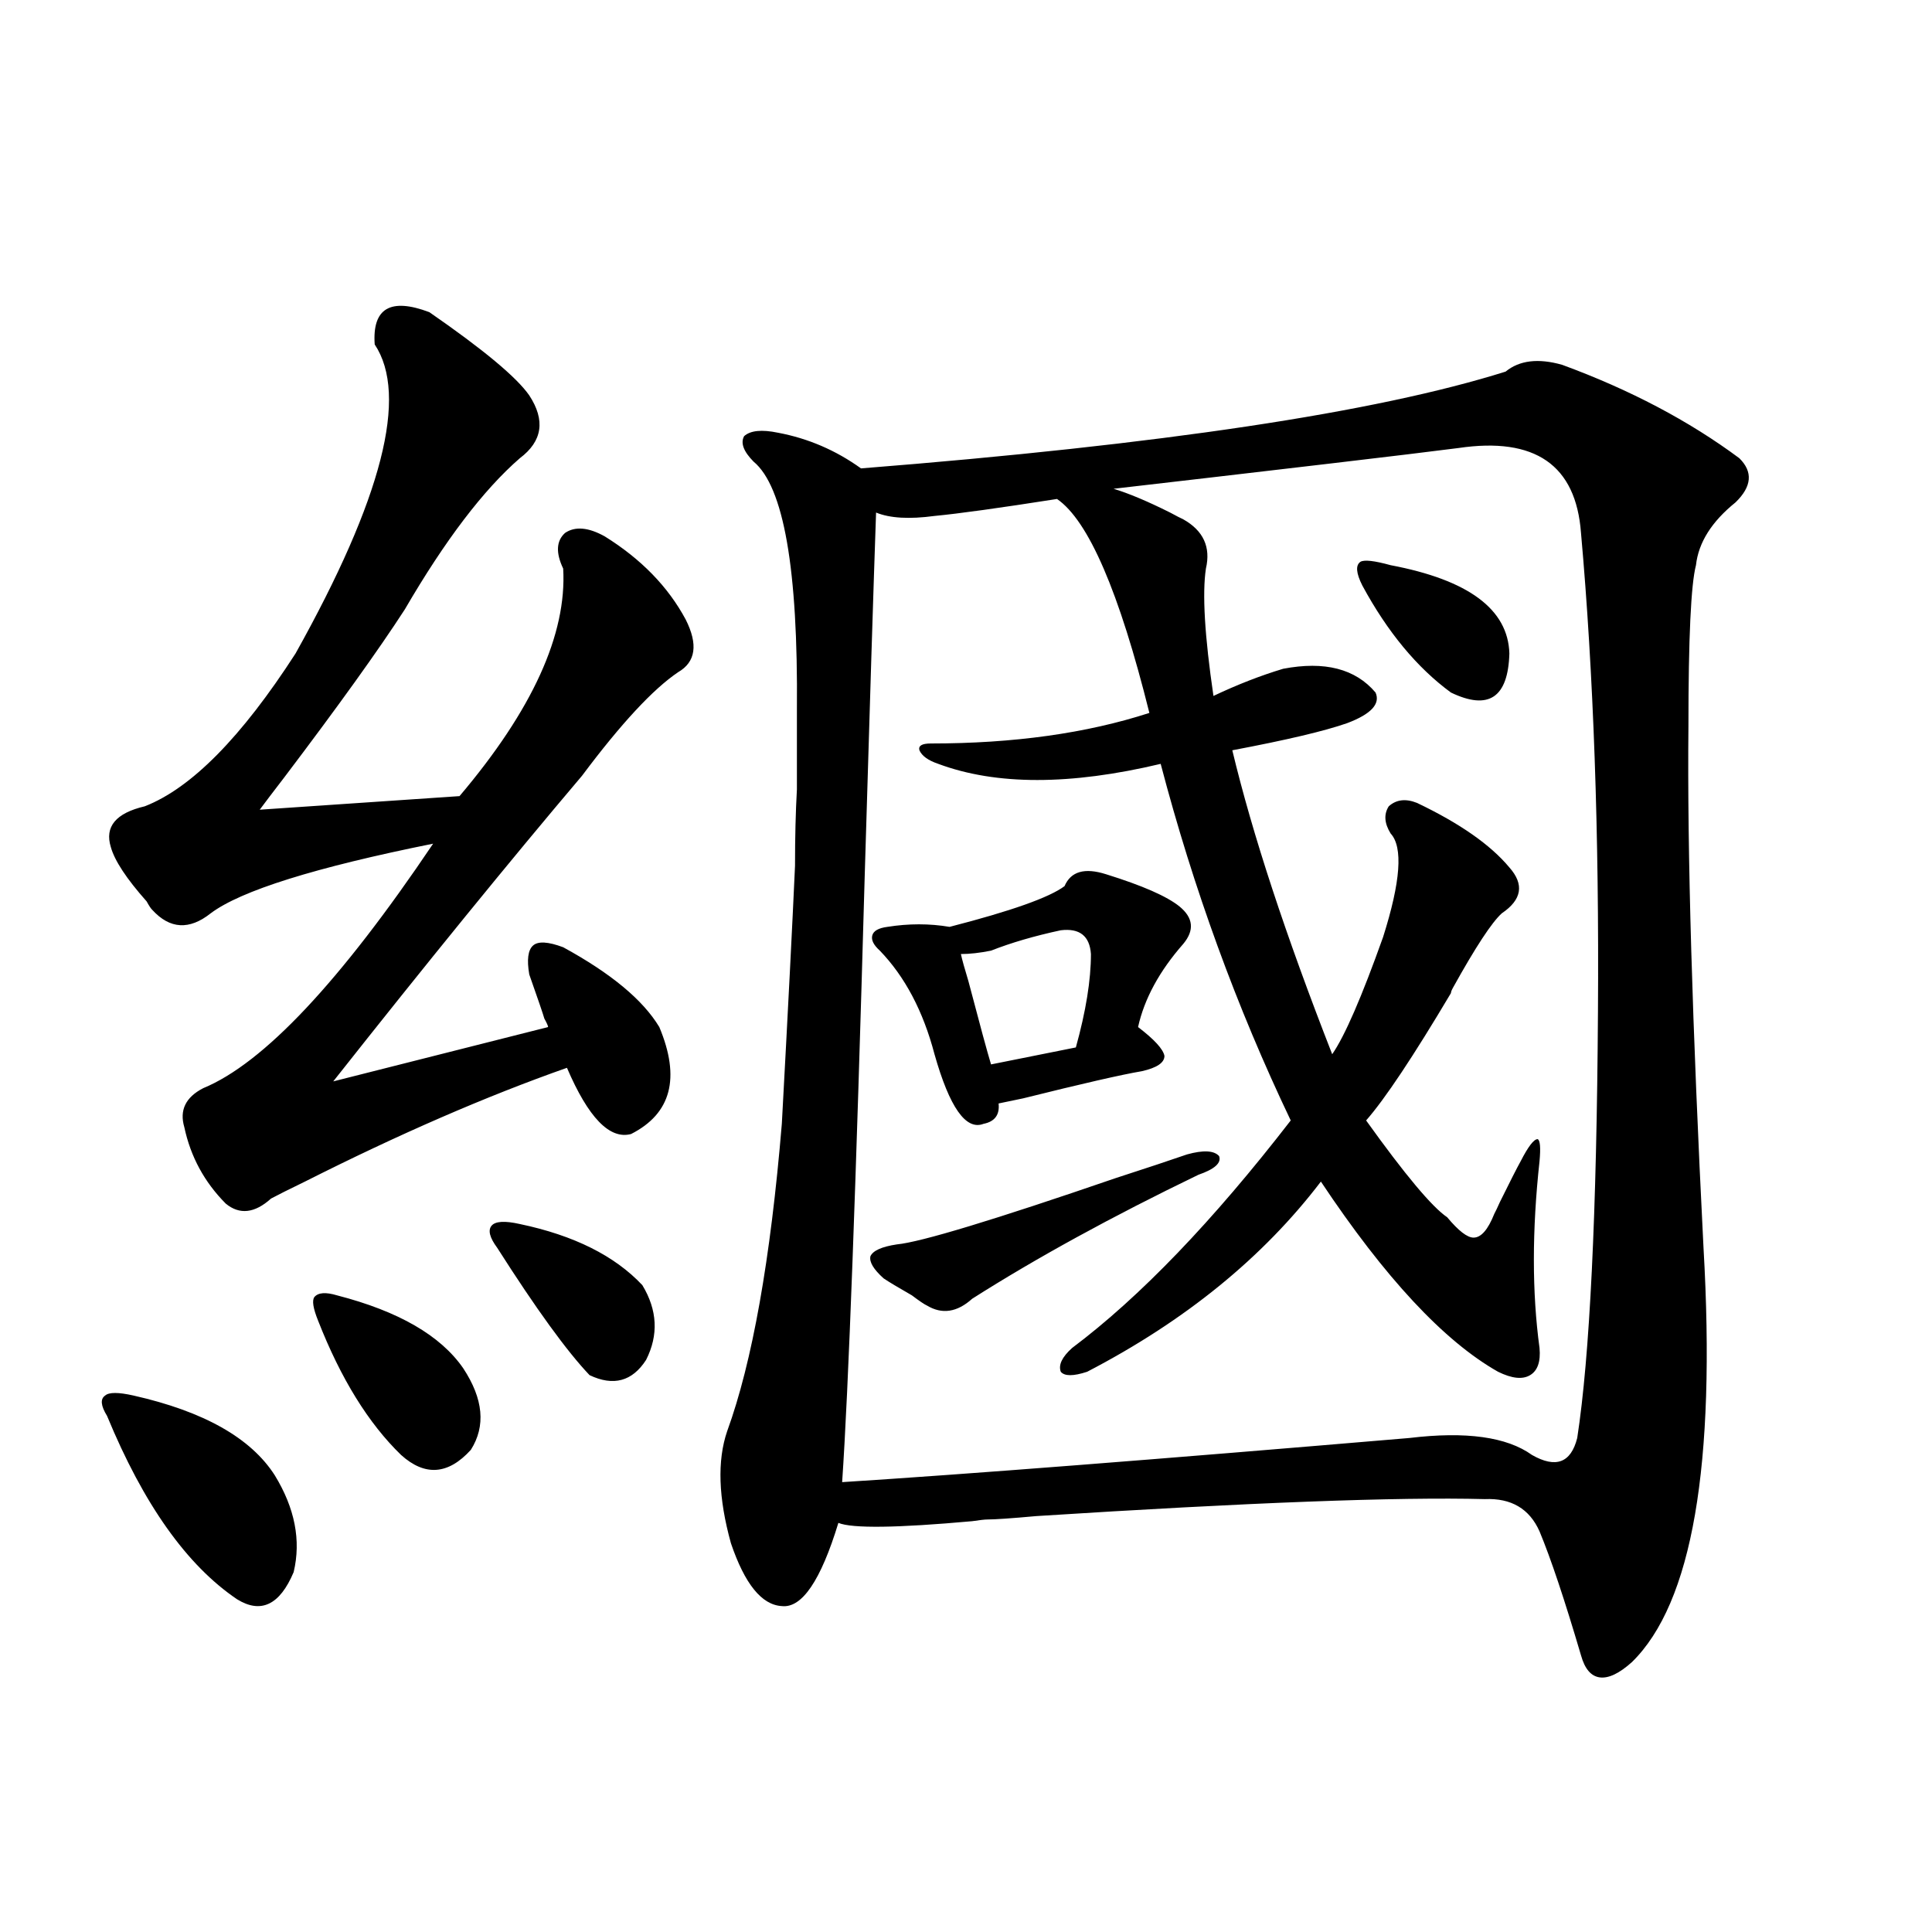 <?xml version="1.0" encoding="utf-8"?>
<!-- Generator: Adobe Illustrator 16.0.0, SVG Export Plug-In . SVG Version: 6.00 Build 0)  -->
<!DOCTYPE svg PUBLIC "-//W3C//DTD SVG 1.1//EN" "http://www.w3.org/Graphics/SVG/1.1/DTD/svg11.dtd">
<svg version="1.1" id="图层_1" xmlns="http://www.w3.org/2000/svg" xmlns:xlink="http://www.w3.org/1999/xlink" x="0px" y="0px"
	 width="1000px" height="1000px" viewBox="0 0 1000 1000" enable-background="new 0 0 1000 1000" xml:space="preserve">
<path d="M69.071,722.324c36.417,8.212,60.807,21.973,73.169,41.309c10.396,17.001,13.658,33.7,9.756,50.098
	c-7.164,16.987-16.92,21.671-29.268,14.063c-26.021-17.578-48.459-49.219-67.315-94.922c-3.262-5.273-3.582-8.789-0.976-10.547
	C56.389,720.566,61.267,720.566,69.071,722.324z M222.238,161.582c27.957,19.336,45.197,33.7,51.706,43.066
	c8.445,12.896,6.829,23.73-4.878,32.52c-18.871,16.411-38.703,42.489-59.511,78.223c-13.658,21.094-34.48,50.098-62.438,87.012
	c-5.854,7.622-10.091,13.184-12.683,16.699l103.412-7.031c37.713-44.522,55.608-83.784,53.657-117.773
	c-3.902-8.198-3.582-14.351,0.976-18.457c5.198-3.516,12.027-2.925,20.487,1.758c18.856,11.728,32.835,26.079,41.95,43.066
	c6.494,12.896,5.198,21.973-3.902,27.246c-13.018,8.789-29.603,26.669-49.755,53.613c-37.728,44.536-80.653,97.271-128.777,158.203
	L283.7,531.602c0-0.577-0.655-2.046-1.951-4.395c-0.655-2.335-3.262-9.956-7.805-22.852c-1.311-7.608-0.655-12.593,1.951-14.941
	c2.592-2.335,7.805-2.046,15.609,0.879c24.71,13.485,41.295,27.246,49.755,41.309c11.052,26.367,6.174,44.824-14.634,55.371
	c-11.066,2.938-22.118-8.487-33.17-34.277c-41.63,14.653-86.827,34.277-135.606,58.887c-8.46,4.106-14.313,7.031-17.561,8.789
	c-8.46,7.622-16.265,8.501-23.414,2.637c-11.066-11.124-18.216-24.308-21.463-39.551c-2.606-8.789,0.641-15.519,9.756-20.215
	c31.219-12.882,70.883-55.069,119.021-126.563c-61.142,12.305-99.51,24.321-115.119,36.035c-11.066,8.789-21.143,8.212-30.243-1.758
	c-0.655-0.577-1.631-2.046-2.927-4.395c-10.411-11.714-16.585-21.094-18.536-28.125c-3.262-10.547,2.592-17.578,17.561-21.094
	c24.055-9.366,50.075-35.733,78.047-79.102c44.877-80.269,58.535-133.594,40.975-159.961
	C192.636,159.536,202.071,153.974,222.238,161.582z M174.435,670.469c31.859,8.212,53.657,20.806,65.364,37.793
	c10.396,15.82,11.707,29.883,3.902,42.188c-11.707,12.896-23.749,13.774-36.097,2.637c-16.92-16.397-31.219-39.551-42.926-69.434
	c-2.606-6.44-3.262-10.547-1.951-12.305C164.679,669.013,168.581,668.711,174.435,670.469z M269.066,633.555
	c27.957,5.864,49.1,16.411,63.413,31.641c7.805,12.896,8.445,25.79,1.951,38.672c-7.164,11.138-16.92,13.774-29.268,7.91
	c-11.707-12.305-27.651-34.277-47.804-65.918c-3.902-5.273-4.878-9.077-2.927-11.426
	C256.384,632.099,261.262,631.797,269.066,633.555z M808.565,188.828c35.121,12.896,65.685,29.004,91.705,48.34
	c7.149,7.031,6.494,14.653-1.951,22.852c-12.362,9.97-19.191,20.806-20.487,32.52c-2.606,9.97-3.902,37.793-3.902,83.496
	c-0.655,64.462,1.951,154.399,7.805,269.824c6.494,112.5-5.854,183.979-37.072,214.453c-6.509,5.851-12.042,8.487-16.585,7.91
	c-4.558-0.591-7.805-4.395-9.756-11.426c-8.46-28.716-15.609-50.098-21.463-64.16c-5.213-11.714-14.634-17.276-28.292-16.699
	c-44.877-1.167-122.283,1.758-232.189,8.789c-13.018,1.181-21.463,1.758-25.365,1.758c-1.311,0-3.902,0.302-7.805,0.879
	c-39.023,3.516-62.117,3.817-69.267,0.879c-9.115,29.883-18.871,44.233-29.268,43.066c-10.411-0.591-19.191-11.426-26.341-32.52
	c-6.509-23.429-7.164-42.765-1.951-58.008c13.003-35.733,22.438-88.77,28.292-159.082c3.247-59.766,5.519-104.288,6.829-133.594
	c0-14.64,0.32-27.823,0.976-39.551c0-10.547,0-24.308,0-41.309c0.641-72.647-6.829-115.425-22.438-128.32
	c-5.213-5.273-6.829-9.668-4.878-13.184c3.247-2.925,9.101-3.516,17.561-1.758c15.609,2.938,29.908,9.091,42.926,18.457
	c155.438-12.305,266.655-29.004,333.65-50.098C786.447,186.493,796.203,185.313,808.565,188.828z M754.908,231.895
	c-13.658,1.758-35.456,4.395-65.364,7.91c-44.877,5.273-82.604,9.668-113.168,13.184c7.805,2.349,17.561,6.454,29.268,12.305
	c3.247,1.758,5.519,2.938,6.829,3.516c10.396,5.864,14.299,14.364,11.707,25.488c-1.951,12.896-0.655,34.868,3.902,65.918
	c12.348-5.851,24.39-10.547,36.097-14.063c21.463-4.093,37.393,0,47.804,12.305c2.592,5.864-2.286,11.138-14.634,15.82
	c-11.707,4.106-31.554,8.789-59.511,14.063c10.396,43.368,27.637,95.801,51.706,157.324c6.494-9.366,15.274-29.581,26.341-60.645
	c9.101-28.702,10.396-46.582,3.902-53.613c-3.262-5.273-3.582-9.956-0.976-14.063c3.902-3.516,8.78-4.093,14.634-1.758
	c22.104,10.547,38.048,21.685,47.804,33.398c7.805,8.789,6.494,16.699-3.902,23.73c-5.213,4.696-13.658,17.578-25.365,38.672
	c-0.655,1.181-0.976,2.06-0.976,2.637c-19.512,32.821-34.146,54.794-43.901,65.918c20.152,28.125,34.146,44.824,41.95,50.098
	c5.854,7.031,10.396,10.547,13.658,10.547c3.902,0,7.47-4.093,10.731-12.305c0.641-1.167,1.616-3.214,2.927-6.152
	c5.198-10.547,8.78-17.578,10.731-21.094c3.902-7.608,6.829-11.426,8.78-11.426c1.296,0.591,1.616,4.395,0.976,11.426
	c-3.902,35.747-3.902,67.978,0,96.68c0.641,7.031-0.976,11.728-4.878,14.063c-3.902,2.349-9.436,1.758-16.585-1.758
	c-27.972-15.82-58.535-48.628-91.705-98.438c-29.923,39.263-70.242,72.07-120.973,98.438c-7.164,2.349-11.707,2.349-13.658,0
	c-1.311-3.516,0.641-7.608,5.854-12.305c35.121-26.367,72.834-65.616,113.168-117.773c-27.972-58.585-50.41-120.108-67.315-184.57
	c-46.828,11.138-85.211,11.138-115.119,0c-5.213-1.758-8.46-4.093-9.756-7.031c-0.655-2.335,1.296-3.516,5.854-3.516
	c42.926,0,80.639-5.273,113.168-15.82c-15.609-62.69-31.554-99.604-47.804-110.742c-29.923,4.696-51.065,7.622-63.413,8.789
	c-13.018,1.758-23.094,1.181-30.243-1.758c-1.311,37.505-3.262,99.907-5.854,187.207c-4.558,162.31-8.46,267.188-11.707,314.648
	c64.389-4.093,162.268-11.714,293.651-22.852c29.268-3.516,50.396-0.577,63.413,8.789c12.348,7.031,20.152,4.106,23.414-8.789
	c6.494-42.188,10.076-115.714,10.731-220.605c0.641-92.573-2.286-175.19-8.78-247.852
	C815.715,240.684,794.572,226.044,754.908,231.895z M614.424,597.52c8.445-2.335,13.979-2.046,16.585,0.879
	c1.296,3.516-2.286,6.743-10.731,9.668c-44.877,21.685-83.9,43.066-117.07,64.16c-7.805,7.031-15.609,8.212-23.414,3.516
	c-1.311-0.577-3.902-2.335-7.805-5.273c-7.164-4.093-12.042-7.031-14.634-8.789c-5.213-4.683-7.484-8.487-6.829-11.426
	c1.296-2.925,5.854-4.972,13.658-6.152c12.348-1.167,50.075-12.593,113.168-34.277C593.602,604.551,605.964,600.458,614.424,597.52z
	 M551.011,458.652c3.247-7.608,10.396-9.668,21.463-6.152c18.856,5.864,31.539,11.426,38.048,16.699
	c7.149,5.864,7.805,12.305,1.951,19.336c-12.362,14.063-20.167,28.427-23.414,43.066c8.445,6.454,13.003,11.426,13.658,14.941
	c0,3.516-3.902,6.152-11.707,7.91c-10.411,1.758-30.898,6.454-61.462,14.063c-5.854,1.181-10.091,2.06-12.683,2.637
	c0.641,5.864-1.951,9.38-7.805,10.547c-9.115,3.516-17.561-8.487-25.365-36.035c-5.854-22.261-15.289-40.128-28.292-53.613
	c-3.262-2.925-4.558-5.562-3.902-7.91c0.641-2.335,3.247-3.804,7.805-4.395c11.052-1.758,21.783-1.758,32.194,0
	C523.359,471.548,543.206,464.517,551.011,458.652z M549.06,481.504c-13.658,2.938-25.7,6.454-36.097,10.547
	c-5.854,1.181-11.066,1.758-15.609,1.758c0.641,2.938,1.951,7.622,3.902,14.063c5.854,22.274,9.756,36.626,11.707,43.066
	l43.901-8.789c5.198-18.745,7.805-34.854,7.805-48.34C564.014,484.442,558.815,480.337,549.06,481.504z M705.153,303.086
	c-3.262-6.44-3.582-10.547-0.976-12.305c1.951-1.167,7.149-0.577,15.609,1.758c40.319,7.622,60.807,22.852,61.462,45.703
	c-0.655,22.852-10.731,29.595-30.243,20.215C733.445,345.575,718.156,327.118,705.153,303.086z"/>
</svg>
